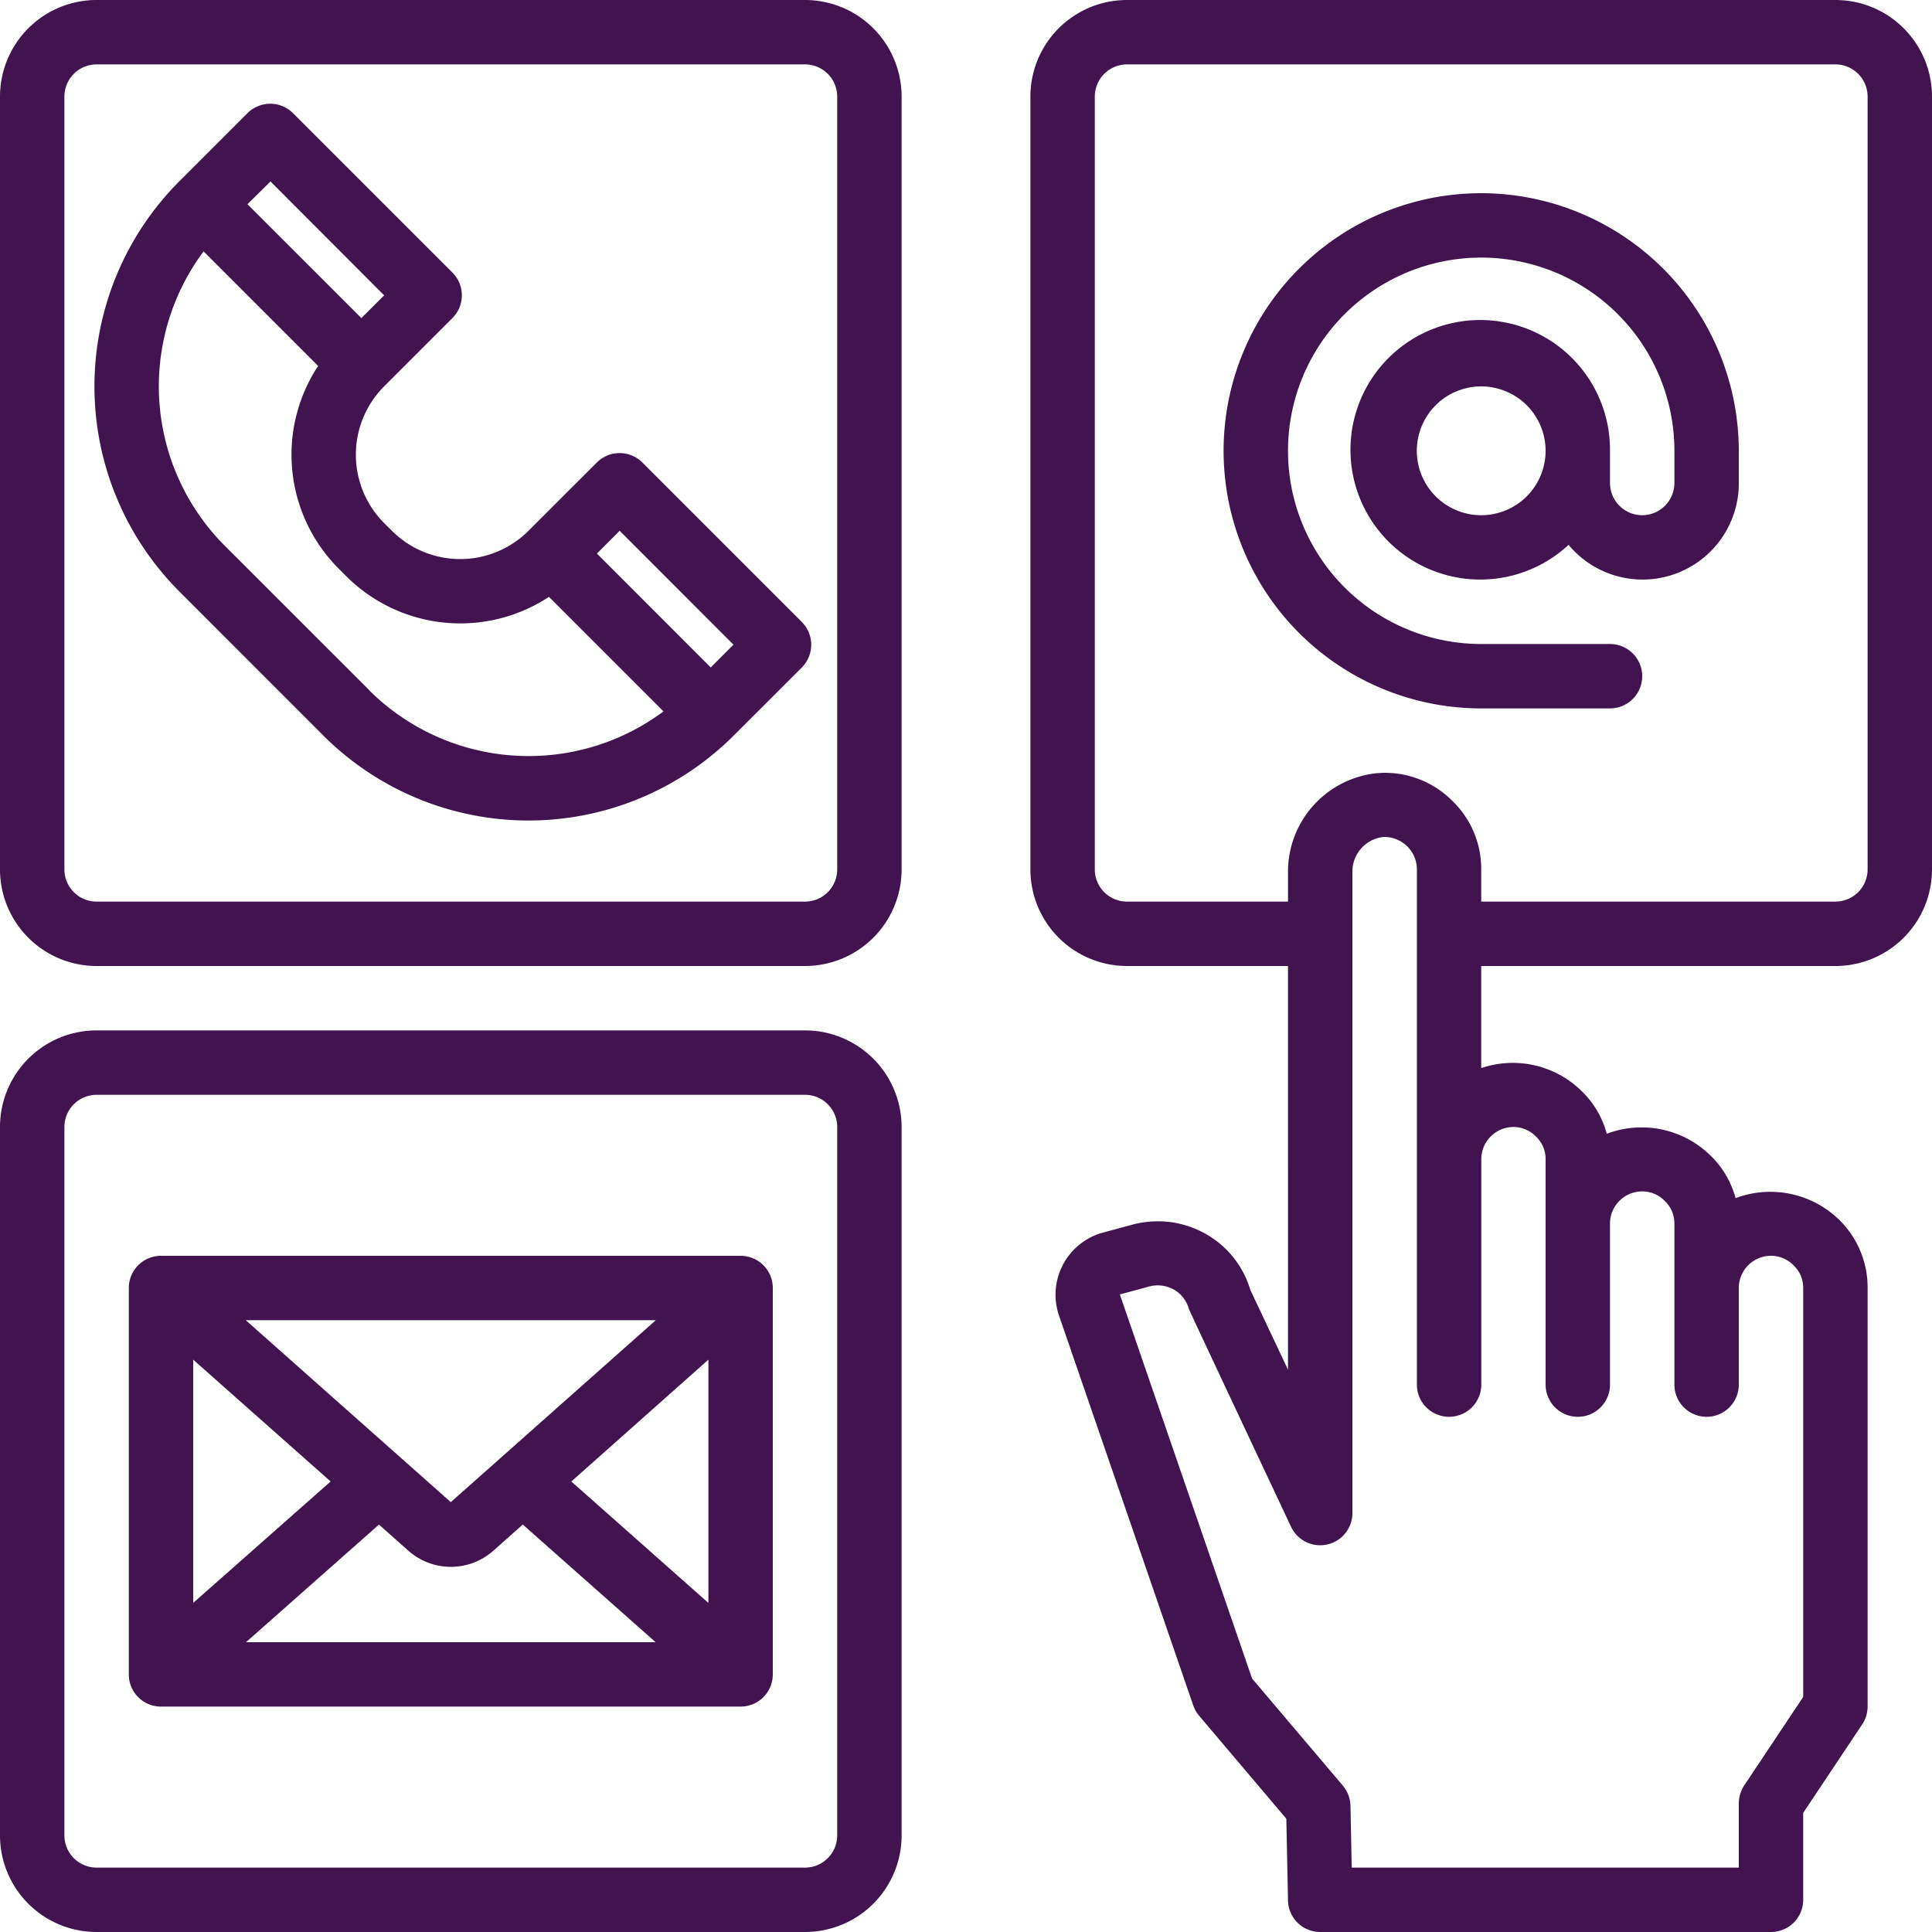 <svg xmlns="http://www.w3.org/2000/svg" width="60" height="60" viewBox="0 0 60 60"><path id="CONTATE-NOS" d="M24.9,19.314l-4.95-4.95a1,1,0,0,0-1.415,0l-2.122,2.12a3,3,0,0,1-4.242,0l-.242-.24a3.006,3.006,0,0,1,0-4.245l2.122-2.122a1,1,0,0,0,0-1.412L9.1,3.515a1,1,0,0,0-1.415,0l-2.12,2.12a9.011,9.011,0,0,0,0,12.729l4.484,4.487a9.014,9.014,0,0,0,12.729,0l2.122-2.12a1,1,0,0,0,0-1.415h0ZM46,6a8,8,0,1,0,0,16l4,0a1,1,0,0,0,0-2H46a6,6,0,1,1,6-6v1a1,1,0,1,1-2,0V13.966a4.03,4.03,0,1,0-1.287,2.955A2.989,2.989,0,0,0,54,15.013V14a8.009,8.009,0,0,0-8-8h0Zm0,10a2,2,0,1,1,2-2,2,2,0,0,1-2,2ZM57,0H35a3,3,0,0,0-3,3V27a3,3,0,0,0,3,3h5V42.538l-1.17-2.479a2.96,2.96,0,0,0-1.37-1.73,3,3,0,0,0-1.5-.4,3.075,3.075,0,0,0-.78.1l-.919.248a2,2,0,0,0-1.379,2.56l4.175,12.125a.962.962,0,0,0,.181.32l2.71,3.2L40,59.022A1,1,0,0,0,41,60H55a1,1,0,0,0,1-1V56.3l1.833-2.749A.989.989,0,0,0,58,53V39.979a2.934,2.934,0,0,0-.872-2.086A3.062,3.062,0,0,0,53.9,37.21a2.87,2.87,0,0,0-.772-1.317A3.057,3.057,0,0,0,49.9,35.21a2.88,2.88,0,0,0-.772-1.317A3.049,3.049,0,0,0,46,33.171V30H57a3,3,0,0,0,3-3V3a3,3,0,0,0-3-3ZM47,35h0a.975.975,0,0,1,.71.306A.952.952,0,0,1,48,35.99V43a1,1,0,0,0,2,0V38a1,1,0,0,1,1-1h0a.975.975,0,0,1,.71.306A.952.952,0,0,1,52,37.99V43a1,1,0,0,0,2,0V40a1,1,0,0,1,1-1h0a.975.975,0,0,1,.71.306A.952.952,0,0,1,56,39.99V52.7l-1.83,2.746A1.028,1.028,0,0,0,54,56v2H41.979l-.039-1.919a1.009,1.009,0,0,0-.237-.627l-2.819-3.326L34.778,40.2l.916-.248a1.026,1.026,0,0,1,.766.1.985.985,0,0,1,.462.6c.017.058,3.173,6.763,3.173,6.763A1,1,0,0,0,42,47V27.068A1.08,1.08,0,0,1,42.909,26a.556.556,0,0,1,.1-.006,1.008,1.008,0,0,1,.994.989V43a1,1,0,0,0,2,0V36a1,1,0,0,1,1-1h0Zm11-8a1,1,0,0,1-1,1H46V26.979a2.92,2.92,0,0,0-.875-2.086A2.965,2.965,0,0,0,43.006,24c-.089,0-.178.006-.267.014A3.074,3.074,0,0,0,40,27.071V28H35a1,1,0,0,1-1-1V3a1,1,0,0,1,1-1H57a1,1,0,0,1,1,1V27ZM23,39H5a1,1,0,0,0-1,1V52a1,1,0,0,0,1,1H23a1,1,0,0,0,1-1V40a1,1,0,0,0-1-1ZM14,46.65,7.632,41H20.367Zm-3.732-.641L6,49.78V42.226Zm1.5,1.337.9.8a1.989,1.989,0,0,0,2.668,0l.9-.8L20.361,51H7.64l4.131-3.654Zm5.975-1.337L22,42.226V49.78ZM25,60H3a3,3,0,0,1-3-3V35a3,3,0,0,1,3-3H25a3,3,0,0,1,3,3V57a3,3,0,0,1-3,3h0ZM3,34a1,1,0,0,0-1,1V57a1,1,0,0,0,1,1H25a1,1,0,0,0,1-1V35a1,1,0,0,0-1-1Zm22-4H3a3,3,0,0,1-3-3V3A3,3,0,0,1,3,0H25a3,3,0,0,1,3,3V27a3,3,0,0,1-3,3ZM3,2A1,1,0,0,0,2,3V27a1,1,0,0,0,1,1H25a1,1,0,0,0,1-1V3a1,1,0,0,0-1-1H3ZM19.244,16.484l3.535,3.537-.707.707-3.535-3.537.707-.707ZM8.4,5.635,11.93,9.172l-.707.707L7.685,6.342Zm3.069,15.8L6.98,16.949a7.011,7.011,0,0,1-.657-9.142L9.88,11.364a5.006,5.006,0,0,0,.635,6.292l.242.242a5.012,5.012,0,0,0,6.292.638l3.557,3.557a7.02,7.02,0,0,1-9.142-.657Z" transform="translate(0 0)" fill="#41144f" fill-rule="evenodd"></path></svg>